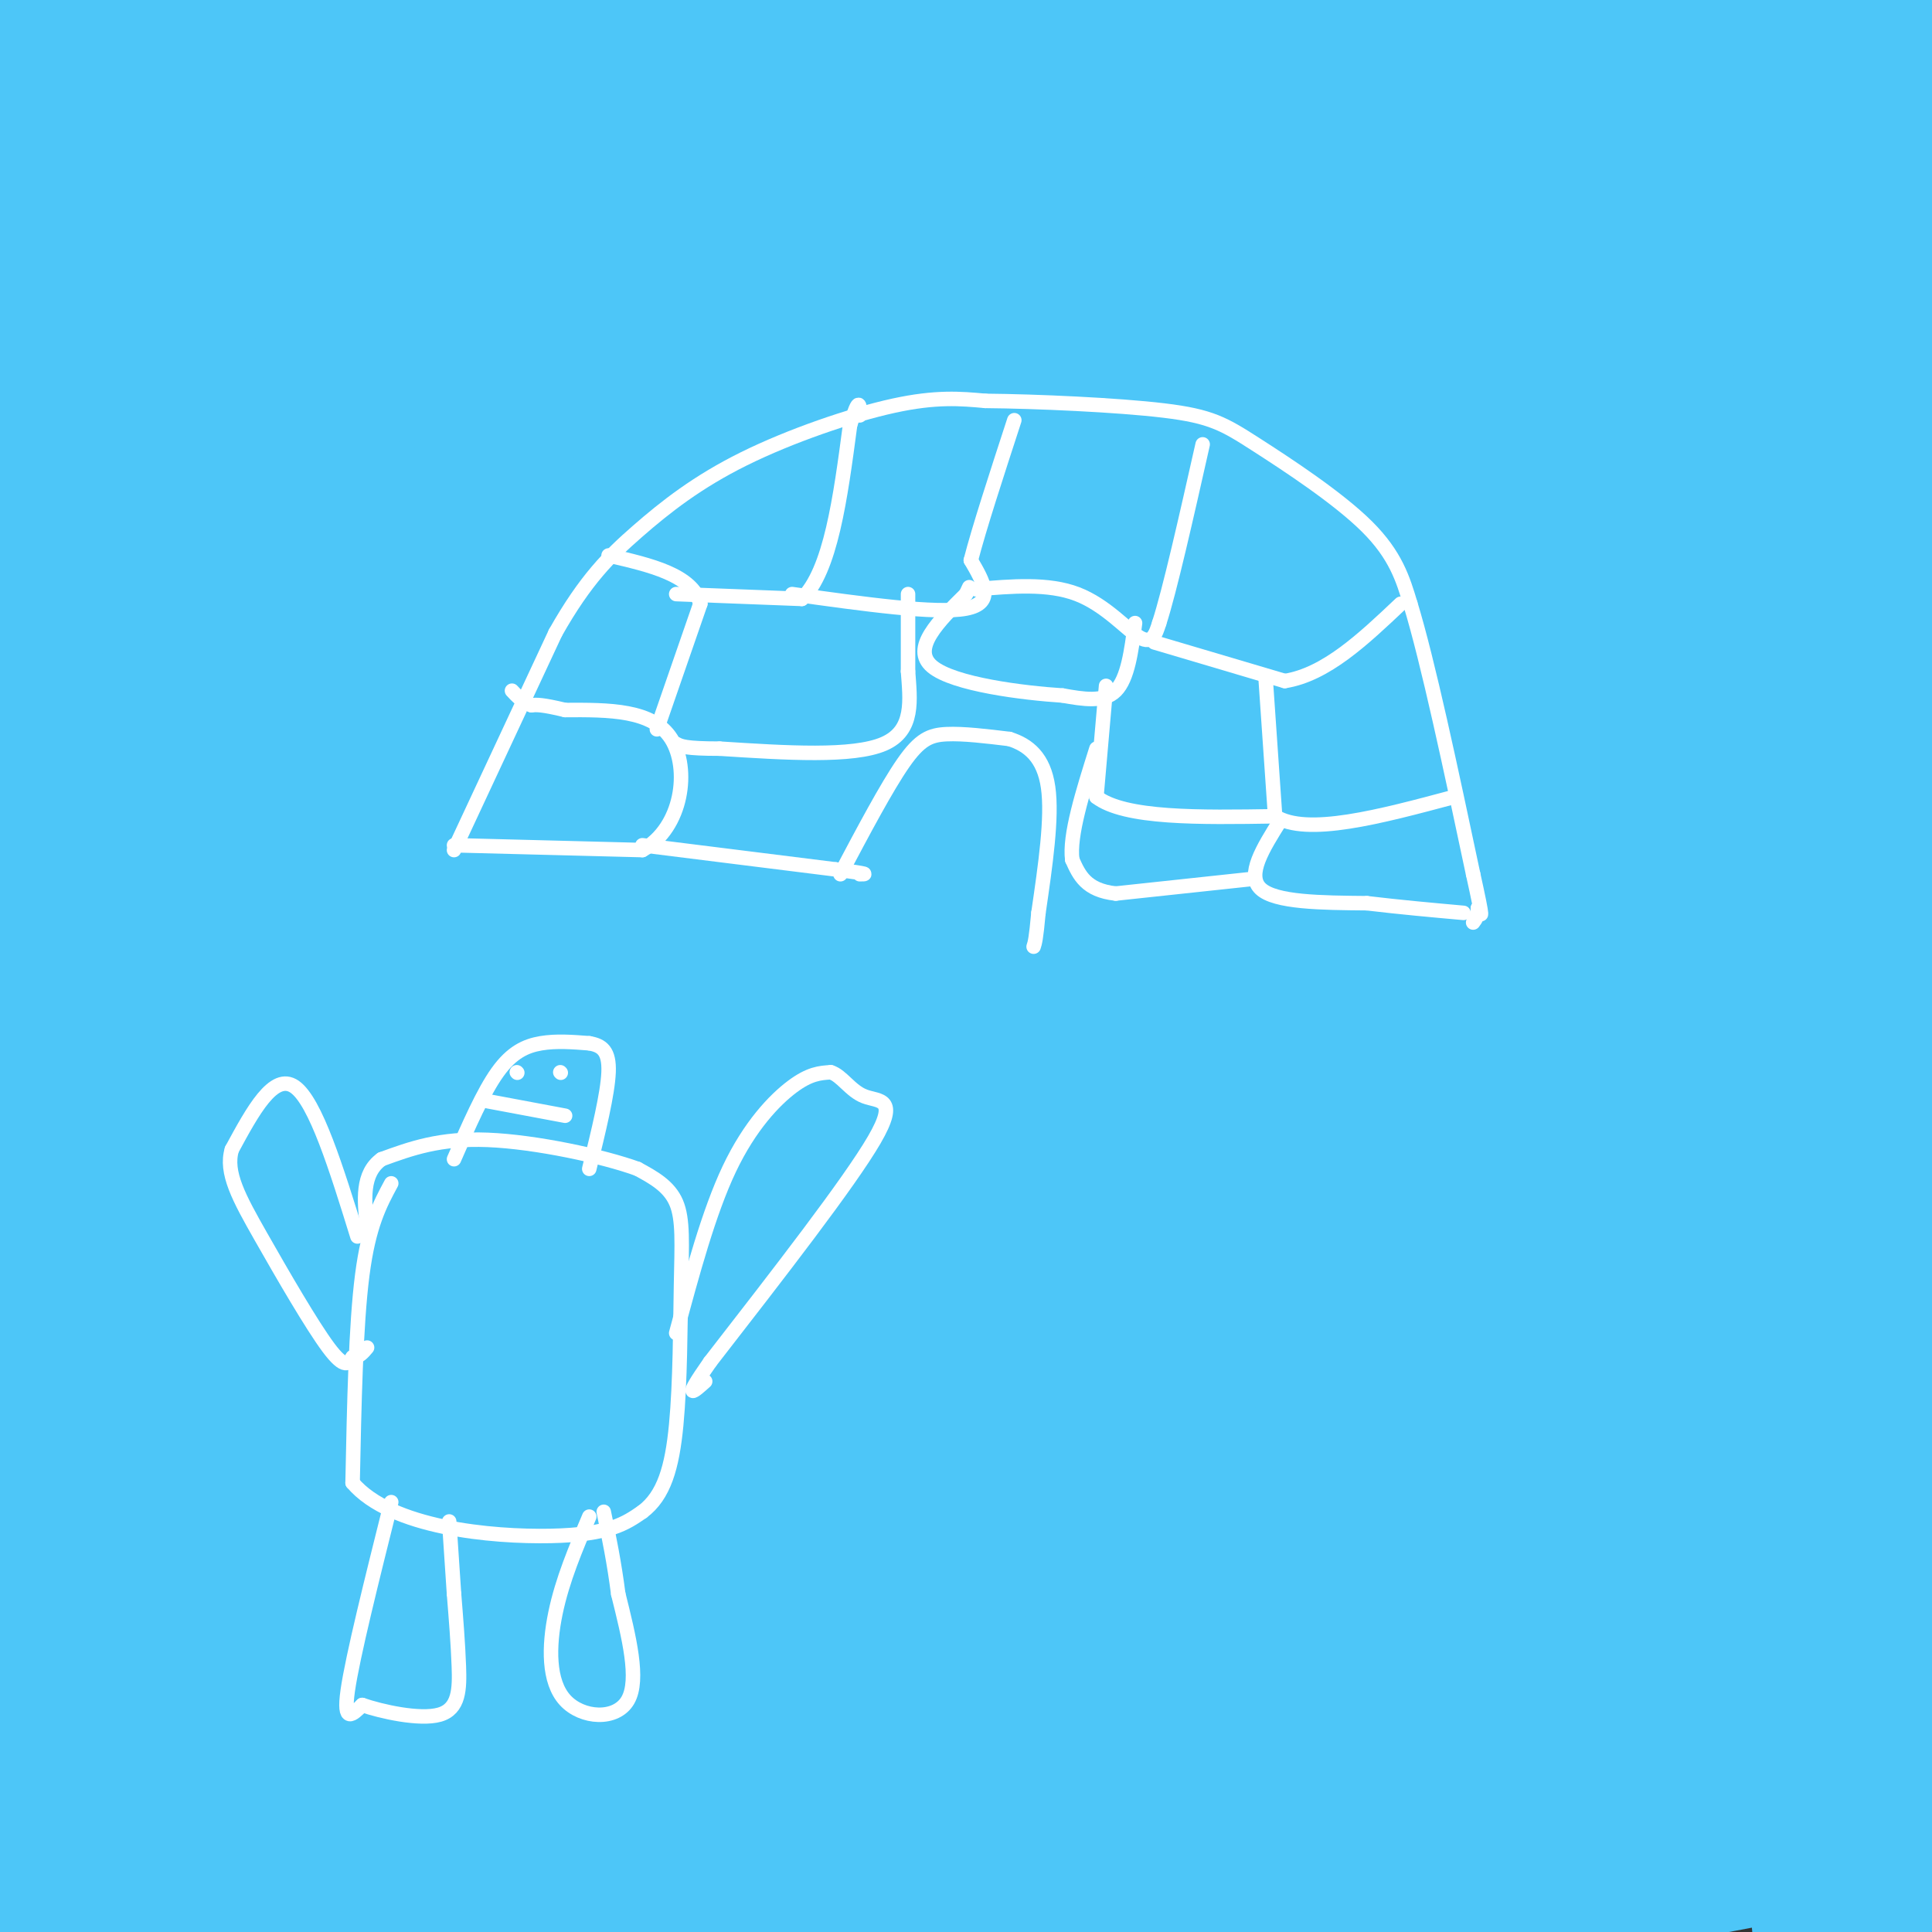 <svg viewBox='0 0 400 400' version='1.1' xmlns='http://www.w3.org/2000/svg' xmlns:xlink='http://www.w3.org/1999/xlink'><rect x="0" y="0" width="400" height="400" fill="#333333" stroke="none"/><g fill='none' stroke='#4DC6F8' stroke-width='28' stroke-linecap='round' stroke-linejoin='round'><path d='M267,284c1.317,-2.134 2.633,-4.268 -38,-8c-40.633,-3.732 -123.217,-9.061 -142,-15c-18.783,-5.939 26.233,-12.489 91,-22c64.767,-9.511 149.283,-21.984 159,-22c9.717,-0.016 -55.367,12.424 -128,24c-72.633,11.576 -152.817,22.288 -233,33'/><path d='M51,266c30.556,-4.844 61.111,-9.689 101,-15c39.889,-5.311 89.111,-11.089 135,-14c45.889,-2.911 88.444,-2.956 131,-3'/><path d='M382,251c-114.514,20.973 -229.028,41.945 -260,46c-30.972,4.055 21.597,-8.809 47,-15c25.403,-6.191 23.640,-5.710 51,-6c27.360,-0.290 83.843,-1.352 117,0c33.157,1.352 42.989,5.119 38,11c-4.989,5.881 -24.800,13.876 -43,20c-18.200,6.124 -34.788,10.375 -53,14c-18.212,3.625 -38.049,6.622 -75,9c-36.951,2.378 -91.017,4.137 -108,3c-16.983,-1.137 3.118,-5.171 29,-10c25.882,-4.829 57.545,-10.454 89,-15c31.455,-4.546 62.701,-8.013 99,-10c36.299,-1.987 77.649,-2.493 119,-3'/><path d='M396,312c-47.161,9.248 -94.323,18.497 -159,29c-64.677,10.503 -146.870,22.261 -167,22c-20.130,-0.261 21.802,-12.541 50,-21c28.198,-8.459 42.662,-13.097 68,-17c25.338,-3.903 61.549,-7.071 90,-9c28.451,-1.929 49.143,-2.618 67,-2c17.857,0.618 32.880,2.541 41,4c8.120,1.459 9.338,2.452 9,4c-0.338,1.548 -2.232,3.652 -8,8c-5.768,4.348 -15.409,10.940 -37,18c-21.591,7.060 -55.131,14.588 -78,19c-22.869,4.412 -35.067,5.709 -83,9c-47.933,3.291 -131.601,8.578 -145,5c-13.399,-3.578 43.470,-16.021 97,-23c53.530,-6.979 103.720,-8.494 140,-10c36.280,-1.506 58.652,-3.002 54,0c-4.652,3.002 -36.326,10.501 -68,18'/><path d='M267,366c-21.170,4.068 -40.094,5.240 -90,6c-49.906,0.760 -130.793,1.110 -159,0c-28.207,-1.110 -3.734,-3.678 16,-8c19.734,-4.322 34.730,-10.397 57,-15c22.270,-4.603 51.815,-7.734 77,-10c25.185,-2.266 46.010,-3.667 75,-5c28.990,-1.333 66.146,-2.598 72,1c5.854,3.598 -19.595,12.057 -54,19c-34.405,6.943 -77.768,12.368 -118,16c-40.232,3.632 -77.333,5.469 -97,5c-19.667,-0.469 -21.900,-3.246 -23,-5c-1.100,-1.754 -1.066,-2.486 -1,-4c0.066,-1.514 0.162,-3.810 5,-9c4.838,-5.190 14.416,-13.276 25,-21c10.584,-7.724 22.175,-15.088 35,-23c12.825,-7.912 26.885,-16.374 42,-22c15.115,-5.626 31.285,-8.418 48,-9c16.715,-0.582 33.973,1.046 46,4c12.027,2.954 18.822,7.235 23,11c4.178,3.765 5.740,7.014 6,11c0.260,3.986 -0.783,8.710 -6,15c-5.217,6.290 -14.609,14.145 -24,22'/><path d='M222,345c-10.603,7.461 -25.110,15.113 -44,20c-18.890,4.887 -42.163,7.008 -63,9c-20.837,1.992 -39.239,3.855 -61,2c-21.761,-1.855 -46.880,-7.427 -72,-13'/><path d='M51,268c23.055,-4.295 46.111,-8.589 68,-11c21.889,-2.411 42.613,-2.938 57,-2c14.387,0.938 22.439,3.341 27,5c4.561,1.659 5.633,2.576 5,6c-0.633,3.424 -2.971,9.357 -10,16c-7.029,6.643 -18.750,13.997 -35,22c-16.250,8.003 -37.029,16.655 -61,22c-23.971,5.345 -51.135,7.384 -72,8c-20.865,0.616 -35.433,-0.192 -50,-1'/><path d='M4,245c36.748,-2.195 73.496,-4.390 93,-3c19.504,1.390 21.765,6.364 25,11c3.235,4.636 7.445,8.933 9,14c1.555,5.067 0.456,10.905 -4,19c-4.456,8.095 -12.271,18.448 -22,27c-9.729,8.552 -21.374,15.302 -31,20c-9.626,4.698 -17.232,7.344 -30,9c-12.768,1.656 -30.696,2.323 -38,2c-7.304,-0.323 -3.983,-1.635 -3,-2c0.983,-0.365 -0.373,0.217 1,-9c1.373,-9.217 5.476,-28.233 13,-40c7.524,-11.767 18.469,-16.286 24,-19c5.531,-2.714 5.647,-3.624 5,-1c-0.647,2.624 -2.059,8.784 -5,17c-2.941,8.216 -7.412,18.490 -15,28c-7.588,9.510 -18.294,18.255 -29,27'/><path d='M3,324c9.577,-7.167 19.155,-14.333 35,-22c15.845,-7.667 37.958,-15.833 41,-15c3.042,0.833 -12.988,10.667 -30,16c-17.012,5.333 -35.006,6.167 -53,7'/><path d='M12,290c5.996,-3.375 11.993,-6.750 21,-10c9.007,-3.250 21.026,-6.373 31,-8c9.974,-1.627 17.903,-1.756 27,-2c9.097,-0.244 19.363,-0.601 20,5c0.637,5.601 -8.355,17.161 -16,25c-7.645,7.839 -13.943,11.957 -26,18c-12.057,6.043 -29.873,14.012 -45,19c-15.127,4.988 -27.563,6.994 -40,9'/><path d='M18,273c12.363,-3.369 24.726,-6.738 28,-3c3.274,3.738 -2.542,14.583 -8,24c-5.458,9.417 -10.560,17.405 -18,25c-7.440,7.595 -17.220,14.798 -27,22'/><path d='M14,327c7.297,-4.134 14.593,-8.269 21,-10c6.407,-1.731 11.924,-1.060 15,0c3.076,1.060 3.711,2.508 5,3c1.289,0.492 3.232,0.029 1,8c-2.232,7.971 -8.639,24.377 -13,34c-4.361,9.623 -6.674,12.464 -14,18c-7.326,5.536 -19.663,13.768 -32,22'/><path d='M0,366c12.333,4.500 24.667,9.000 23,13c-1.667,4.000 -17.333,7.500 -33,11'/><path d='M26,391c66.333,0.583 132.667,1.167 171,3c38.333,1.833 48.667,4.917 59,8'/><path d='M162,392c-41.964,-3.353 -83.927,-6.705 -82,-10c1.927,-3.295 47.746,-6.532 113,-7c65.254,-0.468 149.944,1.833 178,4c28.056,2.167 -0.524,4.199 -65,7c-64.476,2.801 -164.850,6.372 -164,6c0.850,-0.372 102.925,-4.686 205,-9'/><path d='M347,383c48.786,-3.619 68.250,-8.167 41,-3c-27.250,5.167 -101.214,20.048 -105,16c-3.786,-4.048 62.607,-27.024 129,-50'/><path d='M391,389c-8.000,8.833 -16.000,17.667 -14,6c2.000,-11.667 14.000,-43.833 26,-76'/><path d='M398,377c0.000,0.000 -19.000,25.000 -19,25'/><path d='M377,399c-12.696,-72.625 -25.393,-145.250 -34,-167c-8.607,-21.750 -13.125,7.375 -18,22c-4.875,14.625 -10.107,14.750 -29,14c-18.893,-0.750 -51.446,-2.375 -84,-4'/><path d='M212,264c5.131,-3.214 59.958,-9.250 97,-12c37.042,-2.750 56.298,-2.214 69,-1c12.702,1.214 18.851,3.107 25,5'/><path d='M392,265c-13.644,6.182 -27.289,12.364 -31,16c-3.711,3.636 2.510,4.726 10,-2c7.490,-6.726 16.248,-21.269 20,-24c3.752,-2.731 2.497,6.351 0,14c-2.497,7.649 -6.236,13.865 -8,18c-1.764,4.135 -1.552,6.190 2,-2c3.552,-8.190 10.443,-26.626 13,-38c2.557,-11.374 0.778,-15.687 -1,-20'/><path d='M397,227c-19.533,-5.715 -67.865,-10.001 -97,-13c-29.135,-2.999 -39.072,-4.710 -60,-1c-20.928,3.710 -52.847,12.840 -62,15c-9.153,2.160 4.459,-2.649 29,-7c24.541,-4.351 60.012,-8.243 95,-11c34.988,-2.757 69.494,-4.378 104,-6'/><path d='M370,210c0.000,0.000 -375.000,33.000 -375,33'/><path d='M20,226c99.267,-4.889 198.533,-9.778 223,-10c24.467,-0.222 -25.867,4.222 -81,6c-55.133,1.778 -115.067,0.889 -175,0'/><path d='M19,206c104.133,-8.356 208.267,-16.711 210,-16c1.733,0.711 -98.933,10.489 -159,15c-60.067,4.511 -79.533,3.756 -99,3'/><path d='M16,194c-2.583,-1.500 -5.167,-3.000 59,-4c64.167,-1.000 195.083,-1.500 326,-2'/><path d='M392,190c-32.536,1.772 -65.072,3.544 -99,3c-33.928,-0.544 -69.249,-3.404 -90,-5c-20.751,-1.596 -26.933,-1.930 -28,-5c-1.067,-3.070 2.981,-8.877 47,-12c44.019,-3.123 128.010,-3.561 212,-4'/><path d='M389,173c-113.250,2.083 -226.500,4.167 -292,7c-65.500,2.833 -83.250,6.417 -101,10'/><path d='M4,178c12.583,-2.750 25.167,-5.500 24,-7c-1.167,-1.500 -16.083,-1.750 -31,-2'/><path d='M6,165c125.833,-7.917 251.667,-15.833 321,-17c69.333,-1.167 82.167,4.417 95,10'/><path d='M382,146c-59.489,-1.844 -118.978,-3.689 -156,-4c-37.022,-0.311 -51.578,0.911 -86,5c-34.422,4.089 -88.711,11.044 -143,18'/><path d='M15,159c18.689,-2.978 37.378,-5.956 47,-9c9.622,-3.044 10.178,-6.156 81,-8c70.822,-1.844 211.911,-2.422 353,-3'/><path d='M352,141c-22.282,-0.217 -44.565,-0.434 -92,-4c-47.435,-3.566 -120.024,-10.482 -136,-17c-15.976,-6.518 24.660,-12.640 54,-19c29.340,-6.360 47.383,-12.960 87,-20c39.617,-7.040 100.809,-14.520 162,-22'/><path d='M380,72c-35.644,3.311 -71.289,6.622 -106,9c-34.711,2.378 -68.489,3.822 -116,4c-47.511,0.178 -108.756,-0.911 -170,-2'/><path d='M16,63c103.000,-19.917 206.000,-39.833 286,-52c80.000,-12.167 137.000,-16.583 194,-21'/><path d='M174,68c0.000,0.000 -184.000,13.000 -184,13'/><path d='M35,66c30.489,-6.467 60.978,-12.933 98,-18c37.022,-5.067 80.578,-8.733 131,-11c50.422,-2.267 107.711,-3.133 165,-4'/><path d='M393,58c-23.759,7.240 -47.517,14.481 -78,21c-30.483,6.519 -67.689,12.318 -98,17c-30.311,4.682 -53.727,8.249 -89,12c-35.273,3.751 -82.405,7.686 -89,5c-6.595,-2.686 27.345,-11.993 53,-18c25.655,-6.007 43.024,-8.715 63,-12c19.976,-3.285 42.557,-7.149 76,-10c33.443,-2.851 77.746,-4.689 88,-1c10.254,3.689 -13.540,12.905 -36,21c-22.460,8.095 -43.585,15.069 -66,20c-22.415,4.931 -46.119,7.818 -68,10c-21.881,2.182 -41.940,3.660 -61,4c-19.060,0.340 -37.122,-0.457 -49,-3c-11.878,-2.543 -17.571,-6.834 -21,-9c-3.429,-2.166 -4.592,-2.209 -3,-5c1.592,-2.791 5.940,-8.331 16,-16c10.060,-7.669 25.830,-17.468 53,-27c27.170,-9.532 65.738,-18.797 108,-24c42.262,-5.203 88.218,-6.344 134,-4c45.782,2.344 91.391,8.172 137,14'/><path d='M292,178c-32.074,-0.735 -64.148,-1.470 -92,-5c-27.852,-3.530 -51.481,-9.856 -69,-17c-17.519,-7.144 -28.928,-15.108 -34,-20c-5.072,-4.892 -3.805,-6.714 -1,-11c2.805,-4.286 7.149,-11.038 20,-21c12.851,-9.962 34.207,-23.134 65,-32c30.793,-8.866 71.021,-13.425 109,-17c37.979,-3.575 73.708,-6.164 104,-6c30.292,0.164 55.146,3.082 80,6'/><path d='M312,146c-42.280,0.381 -84.560,0.762 -123,-1c-38.440,-1.762 -73.042,-5.667 -103,-10c-29.958,-4.333 -55.274,-9.095 -73,-14c-17.726,-4.905 -27.863,-9.952 -38,-15'/><path d='M55,55c30.895,-3.884 61.791,-7.769 96,-10c34.209,-2.231 71.732,-2.809 102,-1c30.268,1.809 53.282,6.003 67,10c13.718,3.997 18.139,7.795 21,12c2.861,4.205 4.160,8.815 1,15c-3.160,6.185 -10.781,13.945 -21,22c-10.219,8.055 -23.038,16.407 -46,25c-22.962,8.593 -56.067,17.429 -84,23c-27.933,5.571 -50.695,7.877 -82,9c-31.305,1.123 -71.152,1.061 -111,1'/><path d='M9,124c10.988,-4.390 21.977,-8.780 27,-11c5.023,-2.220 4.081,-2.269 4,0c-0.081,2.269 0.698,6.857 0,10c-0.698,3.143 -2.872,4.842 -7,15c-4.128,10.158 -10.210,28.774 -14,10c-3.790,-18.774 -5.290,-74.939 -7,-91c-1.710,-16.061 -3.632,7.983 -7,21c-3.368,13.017 -8.184,15.009 -13,17'/><path d='M2,18c4.344,-12.302 8.688,-24.604 10,-8c1.312,16.604 -0.408,62.113 -1,83c-0.592,20.887 -0.056,17.153 3,14c3.056,-3.153 8.631,-5.723 16,-20c7.369,-14.277 16.532,-40.260 25,-56c8.468,-15.740 16.241,-21.238 19,-22c2.759,-0.762 0.502,3.211 -8,9c-8.502,5.789 -23.251,13.395 -38,21'/><path d='M28,39c-2.933,0.289 8.733,-9.489 23,-18c14.267,-8.511 31.133,-15.756 48,-23'/><path d='M70,10c0.000,0.000 -78.000,15.000 -78,15'/><path d='M25,5c7.610,-1.301 15.219,-2.602 28,-3c12.781,-0.398 30.733,0.106 34,3c3.267,2.894 -8.152,8.176 -13,11c-4.848,2.824 -3.124,3.190 -16,6c-12.876,2.810 -40.351,8.064 -43,5c-2.649,-3.064 19.529,-14.447 34,-21c14.471,-6.553 21.236,-8.277 28,-10'/><path d='M143,5c-1.332,8.038 -2.664,16.077 -5,25c-2.336,8.923 -5.677,18.731 -18,38c-12.323,19.269 -33.628,47.997 -48,66c-14.372,18.003 -21.811,25.279 -25,21c-3.189,-4.279 -2.128,-20.114 -4,-38c-1.872,-17.886 -6.678,-37.825 -16,-32c-9.322,5.825 -23.161,37.412 -37,69'/><path d='M2,147c2.411,-11.143 4.821,-22.286 2,-23c-2.821,-0.714 -10.875,9.000 -1,5c9.875,-4.000 37.679,-21.714 68,-46c30.321,-24.286 63.161,-55.143 96,-86'/><path d='M151,8c-20.965,11.019 -41.929,22.037 -61,28c-19.071,5.963 -36.247,6.870 -40,5c-3.753,-1.870 5.918,-6.518 13,-10c7.082,-3.482 11.575,-5.799 26,-9c14.425,-3.201 38.781,-7.287 66,-10c27.219,-2.713 57.299,-4.053 61,-2c3.701,2.053 -18.977,7.499 -28,10c-9.023,2.501 -4.391,2.058 -27,2c-22.609,-0.058 -72.460,0.269 -81,-3c-8.540,-3.269 24.230,-10.135 57,-17'/><path d='M137,2c16.000,-3.500 27.500,-3.750 39,-4'/><path d='M226,1c-10.577,3.101 -21.155,6.202 -38,9c-16.845,2.798 -39.958,5.292 -65,4c-25.042,-1.292 -52.012,-6.369 -58,-10c-5.988,-3.631 9.006,-5.815 24,-8'/><path d='M336,38c-51.443,6.493 -102.886,12.986 -127,17c-24.114,4.014 -20.899,5.549 -37,11c-16.101,5.451 -51.517,14.820 -21,13c30.517,-1.820 126.969,-14.827 173,-20c46.031,-5.173 41.643,-2.510 45,0c3.357,2.510 14.461,4.869 19,7c4.539,2.131 2.514,4.036 2,6c-0.514,1.964 0.485,3.988 -5,8c-5.485,4.012 -17.452,10.010 -22,14c-4.548,3.990 -1.677,5.970 -31,11c-29.323,5.030 -90.841,13.111 -106,11c-15.159,-2.111 16.040,-14.414 34,-22c17.960,-7.586 22.680,-10.456 30,-13c7.320,-2.544 17.240,-4.762 28,-6c10.760,-1.238 22.360,-1.497 27,-1c4.640,0.497 2.320,1.748 0,3'/><path d='M345,77c-0.619,2.157 -2.168,6.048 -8,10c-5.832,3.952 -15.948,7.964 -20,11c-4.052,3.036 -2.039,5.095 -31,11c-28.961,5.905 -88.897,15.655 -97,17c-8.103,1.345 35.626,-5.715 77,-9c41.374,-3.285 80.393,-2.796 104,-2c23.607,0.796 31.804,1.898 40,3'/><path d='M396,140c-16.590,7.447 -33.180,14.895 -37,15c-3.820,0.105 5.131,-7.132 12,-26c6.869,-18.868 11.658,-49.367 12,-54c0.342,-4.633 -3.762,16.601 -9,31c-5.238,14.399 -11.610,21.963 -10,19c1.610,-2.963 11.203,-16.451 18,-34c6.797,-17.549 10.799,-39.157 13,-45c2.201,-5.843 2.600,4.078 3,14'/><path d='M398,60c0.799,6.475 1.297,15.663 0,26c-1.297,10.337 -4.388,21.821 -6,14c-1.612,-7.821 -1.746,-34.949 -4,-55c-2.254,-20.051 -6.627,-33.026 -11,-46'/><path d='M366,6c-3.236,12.915 -6.472,25.830 -8,31c-1.528,5.170 -1.349,2.595 0,3c1.349,0.405 3.867,3.789 6,-1c2.133,-4.789 3.882,-17.751 10,-23c6.118,-5.249 16.605,-2.785 4,-1c-12.605,1.785 -48.303,2.893 -84,4'/><path d='M294,19c9.600,-0.044 75.600,-2.156 71,-4c-4.600,-1.844 -79.800,-3.422 -155,-5'/><path d='M210,10c-13.667,-3.000 29.667,-8.000 73,-13'/><path d='M398,9c-8.750,3.583 -17.500,7.167 -17,9c0.500,1.833 10.250,1.917 20,2'/></g>
<g fill='none' stroke='#FFFFFF' stroke-width='3' stroke-linecap='round' stroke-linejoin='round'><path d='M94,176c0.000,0.000 21.000,-45.000 21,-45'/><path d='M115,131c6.199,-10.981 11.198,-15.933 17,-21c5.802,-5.067 12.408,-10.249 22,-15c9.592,-4.751 22.169,-9.072 31,-11c8.831,-1.928 13.915,-1.464 19,-1'/><path d='M204,83c10.506,0.094 27.270,0.829 37,2c9.730,1.171 12.427,2.777 19,7c6.573,4.223 17.021,11.064 23,17c5.979,5.936 7.490,10.968 9,16'/><path d='M292,125c3.667,12.000 8.333,34.000 13,56'/><path d='M305,181c2.333,10.500 1.667,8.750 1,7'/><path d='M306,188c0.000,1.667 -0.500,2.333 -1,3'/><path d='M174,181c4.778,-9.022 9.556,-18.044 13,-23c3.444,-4.956 5.556,-5.844 9,-6c3.444,-0.156 8.222,0.422 13,1'/><path d='M209,153c3.889,1.222 7.111,3.778 8,10c0.889,6.222 -0.556,16.111 -2,26'/><path d='M215,189c-0.500,5.500 -0.750,6.250 -1,7'/><path d='M94,175c0.000,0.000 39.000,1.000 39,1'/><path d='M133,176c8.378,-4.689 9.822,-16.911 6,-23c-3.822,-6.089 -12.911,-6.044 -22,-6'/><path d='M117,147c-4.833,-1.167 -5.917,-1.083 -7,-1'/><path d='M110,146c-1.833,-0.667 -2.917,-1.833 -4,-3'/><path d='M136,151c0.000,0.000 9.000,-26.000 9,-26'/><path d='M145,125c-1.667,-6.000 -10.333,-8.000 -19,-10'/><path d='M140,123c0.000,0.000 26.000,1.000 26,1'/><path d='M166,124c6.000,-5.833 8.000,-20.917 10,-36'/><path d='M176,88c2.000,-6.333 2.000,-4.167 2,-2'/><path d='M164,123c14.917,2.083 29.833,4.167 36,3c6.167,-1.167 3.583,-5.583 1,-10'/><path d='M201,116c1.667,-6.500 5.333,-17.750 9,-29'/><path d='M202,122c7.511,-0.644 15.022,-1.289 21,1c5.978,2.289 10.422,7.511 13,9c2.578,1.489 3.289,-0.756 4,-3'/><path d='M240,129c2.167,-6.667 5.583,-21.833 9,-37'/><path d='M239,133c0.000,0.000 27.000,8.000 27,8'/><path d='M266,141c8.500,-1.333 16.250,-8.667 24,-16'/><path d='M262,140c0.000,0.000 2.000,29.000 2,29'/><path d='M264,169c6.500,4.167 21.750,0.083 37,-4'/><path d='M265,170c-3.500,5.583 -7.000,11.167 -4,14c3.000,2.833 12.500,2.917 22,3'/><path d='M283,187c7.000,0.833 13.500,1.417 20,2'/><path d='M235,129c-0.750,5.750 -1.500,11.500 -4,14c-2.500,2.500 -6.750,1.750 -11,1'/><path d='M220,144c-8.022,-0.511 -22.578,-2.289 -27,-6c-4.422,-3.711 1.289,-9.356 7,-15'/><path d='M200,123c1.167,-2.500 0.583,-1.250 0,0'/><path d='M188,123c0.000,0.000 0.000,16.000 0,16'/><path d='M188,139c0.400,5.778 1.400,12.222 -5,15c-6.400,2.778 -20.200,1.889 -34,1'/><path d='M149,155c-7.167,0.000 -8.083,-0.500 -9,-1'/><path d='M229,142c0.000,0.000 -2.000,23.000 -2,23'/><path d='M227,165c5.833,4.500 21.417,4.250 37,4'/><path d='M259,182c0.000,0.000 -28.000,3.000 -28,3'/><path d='M231,185c-6.167,-0.667 -7.583,-3.833 -9,-7'/><path d='M222,178c-0.667,-5.000 2.167,-14.000 5,-23'/><path d='M133,175c0.000,0.000 40.000,5.000 40,5'/><path d='M173,180c7.500,1.000 6.250,1.000 5,1'/><path d='M81,245c-2.333,4.333 -4.667,8.667 -6,19c-1.333,10.333 -1.667,26.667 -2,43'/><path d='M73,307c7.956,9.356 28.844,11.244 41,11c12.156,-0.244 15.578,-2.622 19,-5'/><path d='M133,313c4.474,-3.341 6.158,-9.195 7,-18c0.842,-8.805 0.842,-20.563 1,-29c0.158,-8.437 0.474,-13.553 -1,-17c-1.474,-3.447 -4.737,-5.223 -8,-7'/><path d='M132,242c-7.156,-2.600 -21.044,-5.600 -31,-6c-9.956,-0.400 -15.978,1.800 -22,4'/><path d='M79,240c-4.167,3.000 -3.583,8.500 -3,14'/><path d='M94,240c3.022,-6.933 6.044,-13.867 9,-18c2.956,-4.133 5.844,-5.467 9,-6c3.156,-0.533 6.578,-0.267 10,0'/><path d='M122,216c2.622,0.444 4.178,1.556 4,6c-0.178,4.444 -2.089,12.222 -4,20'/><path d='M81,311c-4.000,16.000 -8.000,32.000 -9,39c-1.000,7.000 1.000,5.000 3,3'/><path d='M75,353c3.833,1.333 11.917,3.167 16,2c4.083,-1.167 4.167,-5.333 4,-10c-0.167,-4.667 -0.583,-9.833 -1,-15'/><path d='M94,330c-0.333,-5.000 -0.667,-10.000 -1,-15'/><path d='M122,314c-2.786,6.548 -5.571,13.095 -7,20c-1.429,6.905 -1.500,14.167 2,18c3.500,3.833 10.571,4.238 13,0c2.429,-4.238 0.214,-13.119 -2,-22'/><path d='M128,330c-0.833,-6.500 -1.917,-11.750 -3,-17'/><path d='M140,276c3.378,-12.533 6.756,-25.067 11,-34c4.244,-8.933 9.356,-14.267 13,-17c3.644,-2.733 5.822,-2.867 8,-3'/><path d='M172,222c2.298,0.679 4.042,3.875 7,5c2.958,1.125 7.131,0.179 2,9c-5.131,8.821 -19.565,27.411 -34,46'/><path d='M147,282c-5.833,8.333 -3.417,6.167 -1,4'/><path d='M74,256c-4.333,-14.000 -8.667,-28.000 -13,-31c-4.333,-3.000 -8.667,5.000 -13,13'/><path d='M48,238c-1.429,4.738 1.500,10.083 6,18c4.500,7.917 10.571,18.405 14,23c3.429,4.595 4.214,3.298 5,2'/><path d='M73,281c1.333,0.000 2.167,-1.000 3,-2'/><path d='M107,222c0.000,0.000 0.100,0.100 0.1,0.1'/><path d='M116,222c0.000,0.000 0.100,0.100 0.1,0.1'/><path d='M101,228c0.000,0.000 16.000,3.000 16,3'/></g>
</svg>